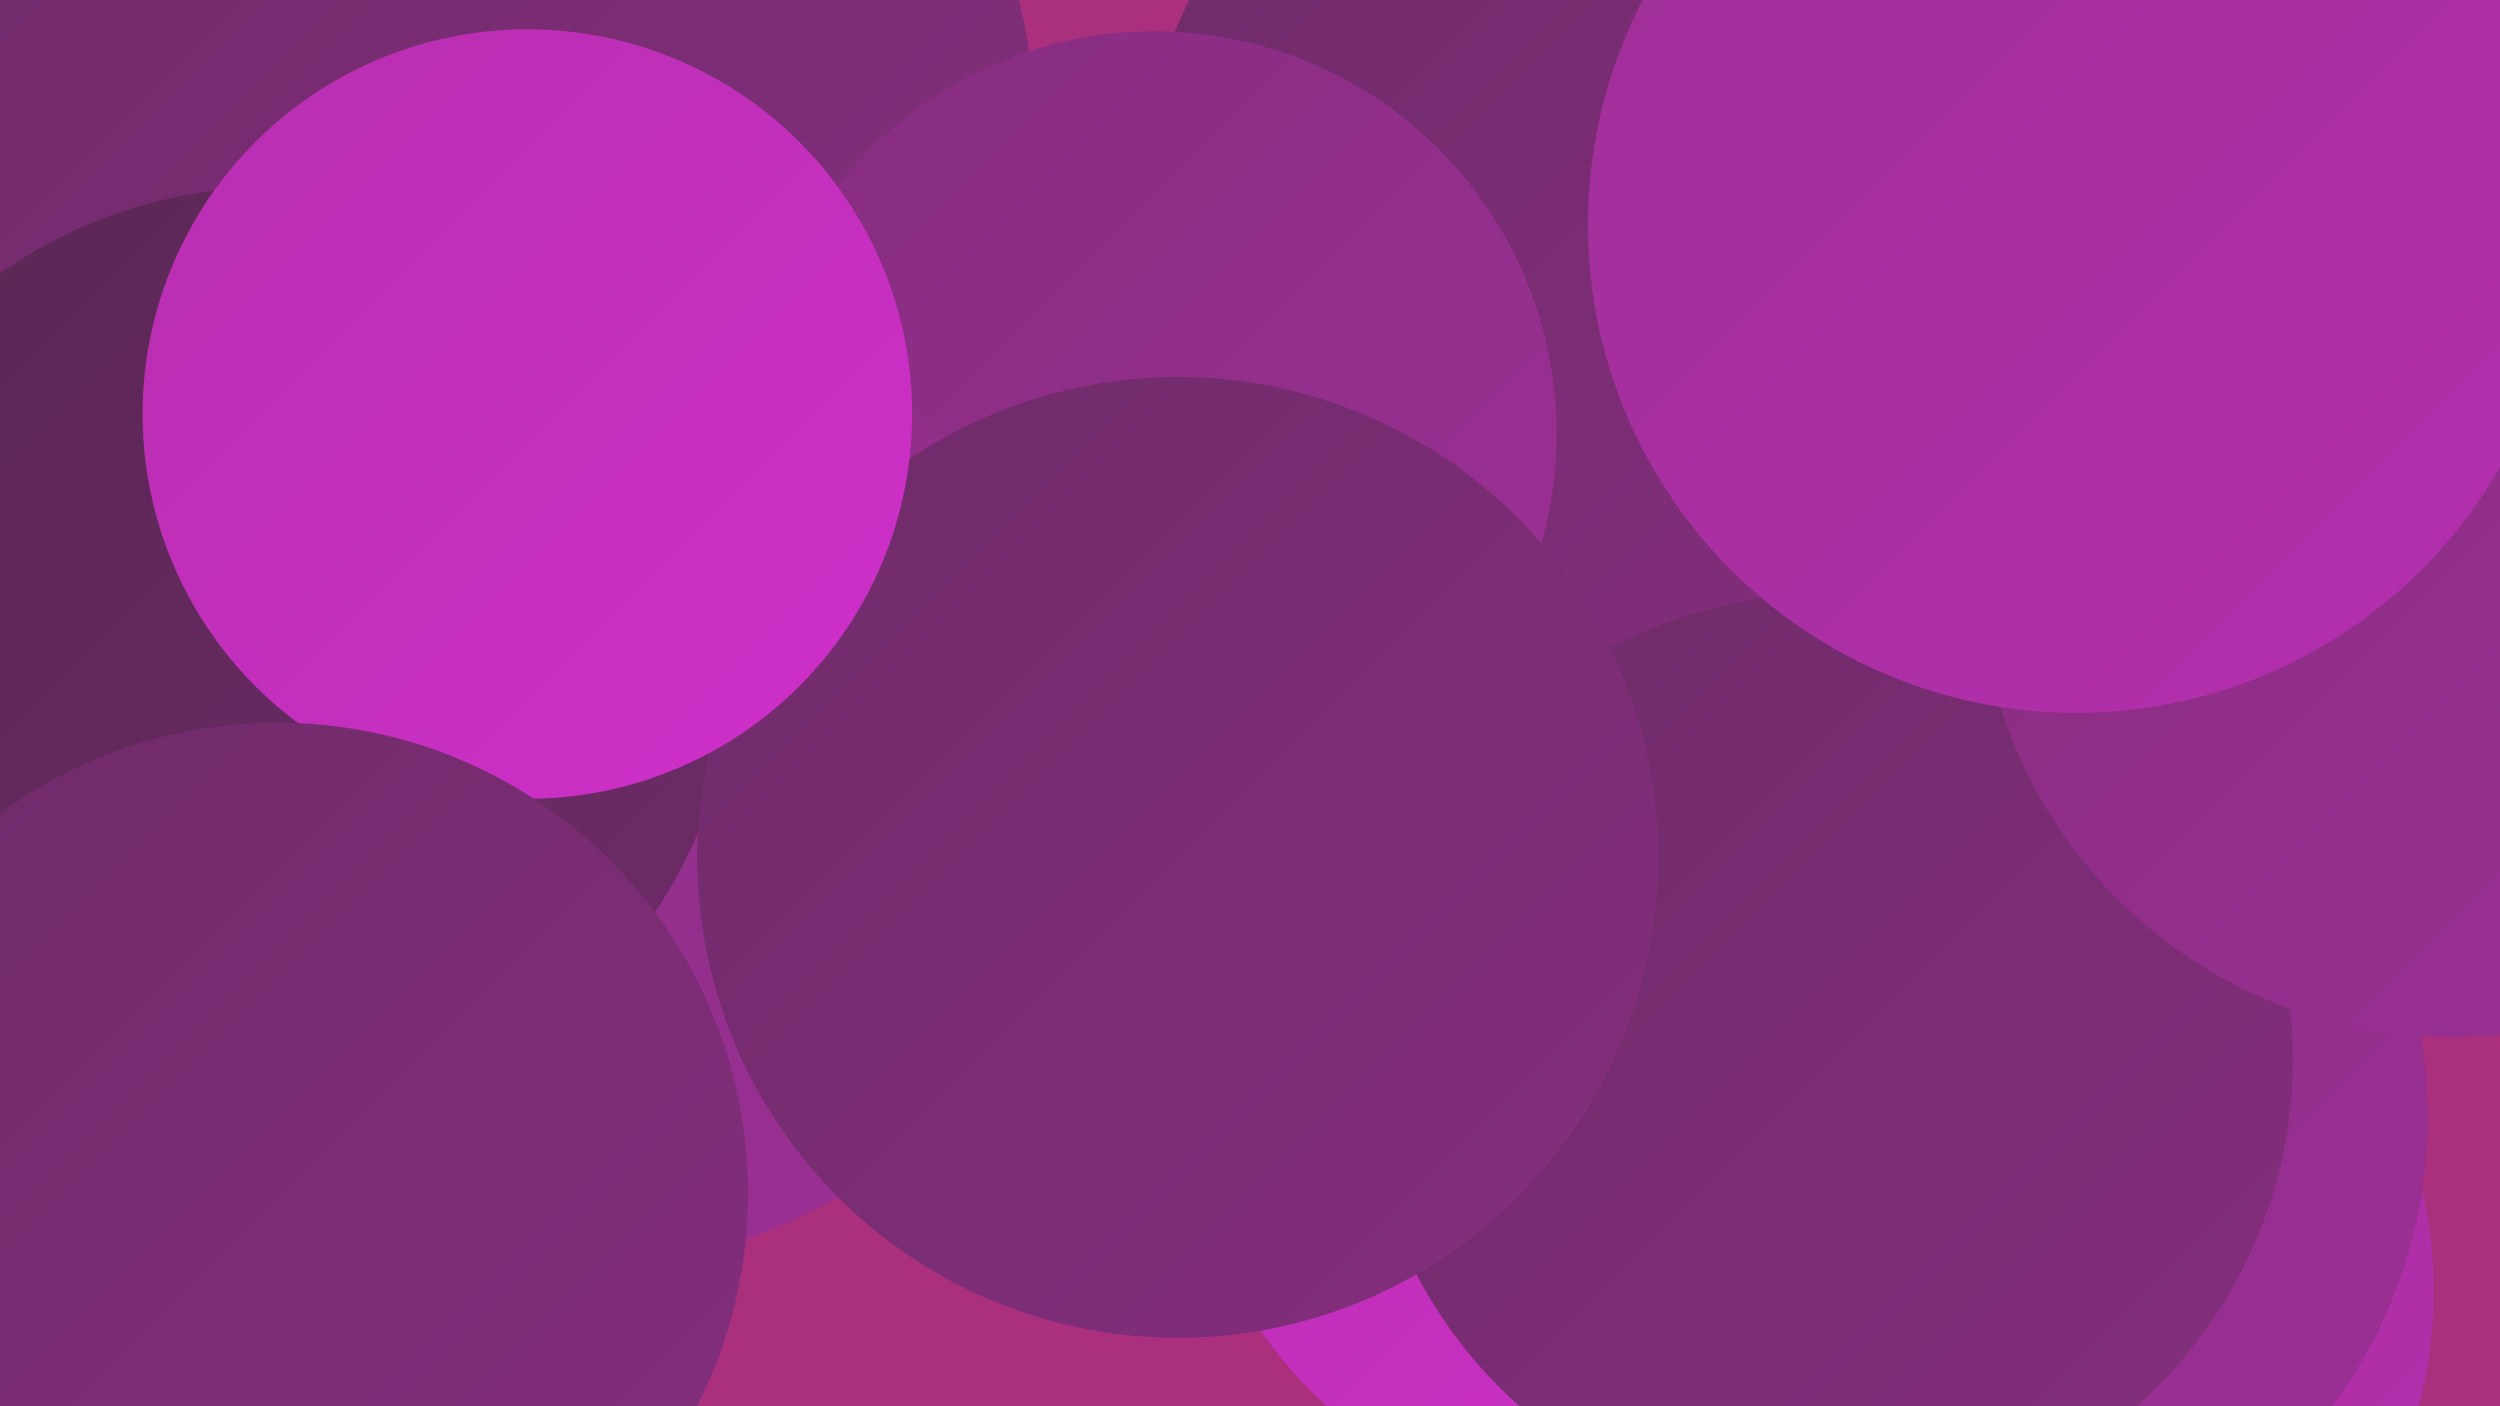 <?xml version="1.0" encoding="UTF-8"?><svg width="1280" height="720" xmlns="http://www.w3.org/2000/svg"><defs><linearGradient id="grad0" x1="0%" y1="0%" x2="100%" y2="100%"><stop offset="0%" style="stop-color:#592753;stop-opacity:1" /><stop offset="100%" style="stop-color:#6e2b68;stop-opacity:1" /></linearGradient><linearGradient id="grad1" x1="0%" y1="0%" x2="100%" y2="100%"><stop offset="0%" style="stop-color:#6e2b68;stop-opacity:1" /><stop offset="100%" style="stop-color:#852e7e;stop-opacity:1" /></linearGradient><linearGradient id="grad2" x1="0%" y1="0%" x2="100%" y2="100%"><stop offset="0%" style="stop-color:#852e7e;stop-opacity:1" /><stop offset="100%" style="stop-color:#9d2f96;stop-opacity:1" /></linearGradient><linearGradient id="grad3" x1="0%" y1="0%" x2="100%" y2="100%"><stop offset="0%" style="stop-color:#9d2f96;stop-opacity:1" /><stop offset="100%" style="stop-color:#b62faf;stop-opacity:1" /></linearGradient><linearGradient id="grad4" x1="0%" y1="0%" x2="100%" y2="100%"><stop offset="0%" style="stop-color:#b62faf;stop-opacity:1" /><stop offset="100%" style="stop-color:#d02fca;stop-opacity:1" /></linearGradient><linearGradient id="grad5" x1="0%" y1="0%" x2="100%" y2="100%"><stop offset="0%" style="stop-color:#d02fca;stop-opacity:1" /><stop offset="100%" style="stop-color:#db3ed7;stop-opacity:1" /></linearGradient><linearGradient id="grad6" x1="0%" y1="0%" x2="100%" y2="100%"><stop offset="0%" style="stop-color:#db3ed7;stop-opacity:1" /><stop offset="100%" style="stop-color:#592753;stop-opacity:1" /></linearGradient></defs><rect width="1280" height="720" fill="#aa307e" /><circle cx="13" cy="198" r="204" fill="url(#grad1)" /><circle cx="913" cy="103" r="243" fill="url(#grad4)" /><circle cx="1014" cy="661" r="232" fill="url(#grad3)" /><circle cx="818" cy="105" r="234" fill="url(#grad1)" /><circle cx="160" cy="382" r="200" fill="url(#grad5)" /><circle cx="128" cy="136" r="241" fill="url(#grad3)" /><circle cx="249" cy="68" r="281" fill="url(#grad1)" /><circle cx="1111" cy="327" r="183" fill="url(#grad5)" /><circle cx="591" cy="222" r="206" fill="url(#grad2)" /><circle cx="994" cy="572" r="249" fill="url(#grad2)" /><circle cx="303" cy="398" r="249" fill="url(#grad2)" /><circle cx="138" cy="334" r="238" fill="url(#grad0)" /><circle cx="875" cy="608" r="190" fill="url(#grad5)" /><circle cx="828" cy="555" r="222" fill="url(#grad4)" /><circle cx="936" cy="542" r="238" fill="url(#grad1)" /><circle cx="603" cy="439" r="246" fill="url(#grad1)" /><circle cx="1255" cy="289" r="242" fill="url(#grad2)" /><circle cx="1063" cy="115" r="250" fill="url(#grad3)" /><circle cx="270" cy="212" r="197" fill="url(#grad4)" /><circle cx="142" cy="611" r="241" fill="url(#grad1)" /></svg>
